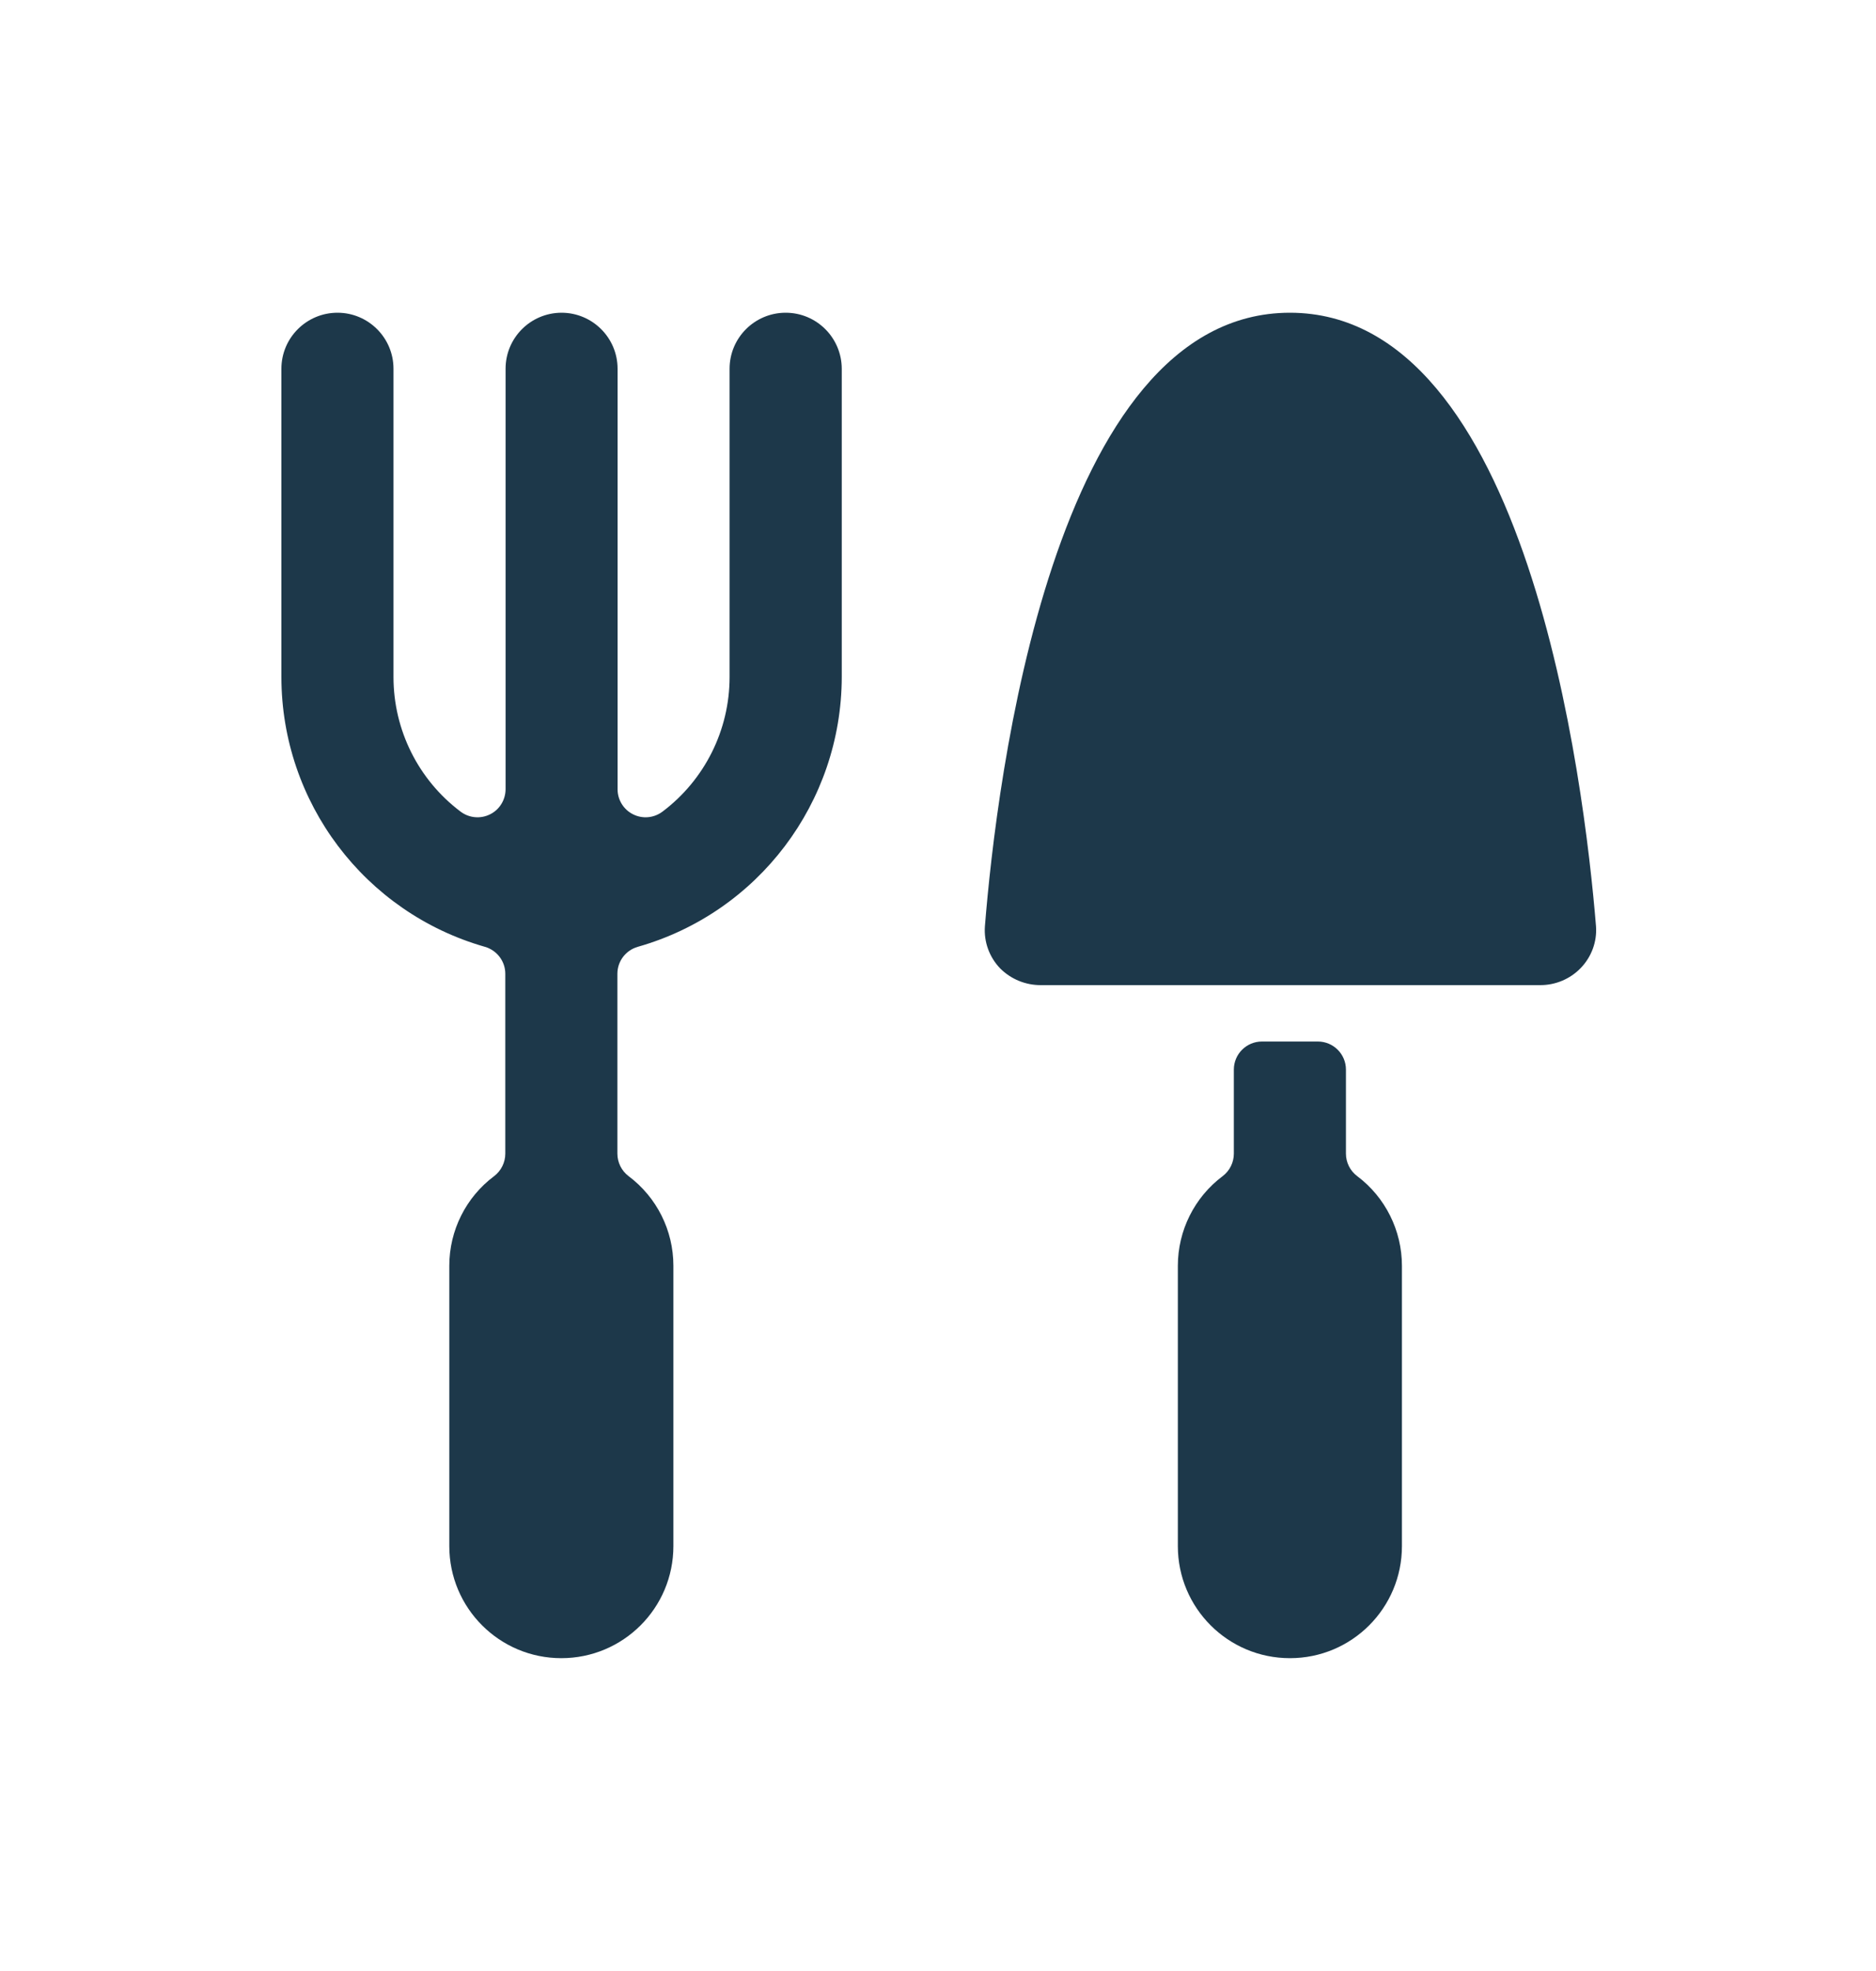 <svg width="20" height="21" viewBox="0 0 20 21" fill="none" xmlns="http://www.w3.org/2000/svg">
<path d="M8.376 3.332C8.706 3.332 8.973 3.599 8.974 3.929V7.214C8.971 8.55 8.084 9.723 6.799 10.088C6.67 10.125 6.582 10.242 6.582 10.375V12.291C6.582 12.385 6.626 12.474 6.701 12.531C7.002 12.756 7.179 13.11 7.179 13.486V16.473C7.179 17.133 6.644 17.667 5.984 17.667C5.325 17.667 4.79 17.133 4.79 16.473V13.486C4.79 13.11 4.967 12.756 5.268 12.531C5.343 12.474 5.387 12.385 5.387 12.291V10.375C5.387 10.242 5.298 10.125 5.17 10.088C3.887 9.722 3.001 8.549 3 7.214V3.929C3 3.599 3.268 3.332 3.598 3.332C3.927 3.332 4.195 3.599 4.195 3.929V7.214C4.195 7.778 4.46 8.309 4.911 8.648C5.002 8.716 5.123 8.727 5.225 8.676C5.326 8.626 5.389 8.522 5.39 8.41V3.929C5.39 3.599 5.657 3.333 5.986 3.332C6.316 3.332 6.584 3.599 6.584 3.929V8.41C6.584 8.522 6.648 8.626 6.749 8.676C6.85 8.727 6.971 8.716 7.062 8.648C7.513 8.309 7.778 7.778 7.778 7.214V3.929C7.778 3.599 8.046 3.332 8.376 3.332ZM14.05 11.097C14.215 11.097 14.349 11.231 14.349 11.396V12.291C14.349 12.385 14.393 12.474 14.469 12.531C14.769 12.756 14.946 13.111 14.946 13.487V16.473C14.946 17.133 14.412 17.667 13.752 17.667C13.092 17.667 12.557 17.133 12.557 16.473V13.487C12.557 13.111 12.734 12.756 13.035 12.531C13.11 12.474 13.154 12.385 13.154 12.291V11.396C13.154 11.231 13.288 11.097 13.453 11.097H14.05ZM13.752 3.332C16.285 3.333 16.889 8.335 17.015 9.869C17.027 10.033 16.967 10.195 16.852 10.314C16.739 10.431 16.582 10.497 16.419 10.496H11.097C10.934 10.497 10.778 10.433 10.663 10.318C10.548 10.199 10.488 10.036 10.5 9.87C10.623 8.336 11.219 3.332 13.752 3.332Z" fill="#1D384A"/>
</svg>
